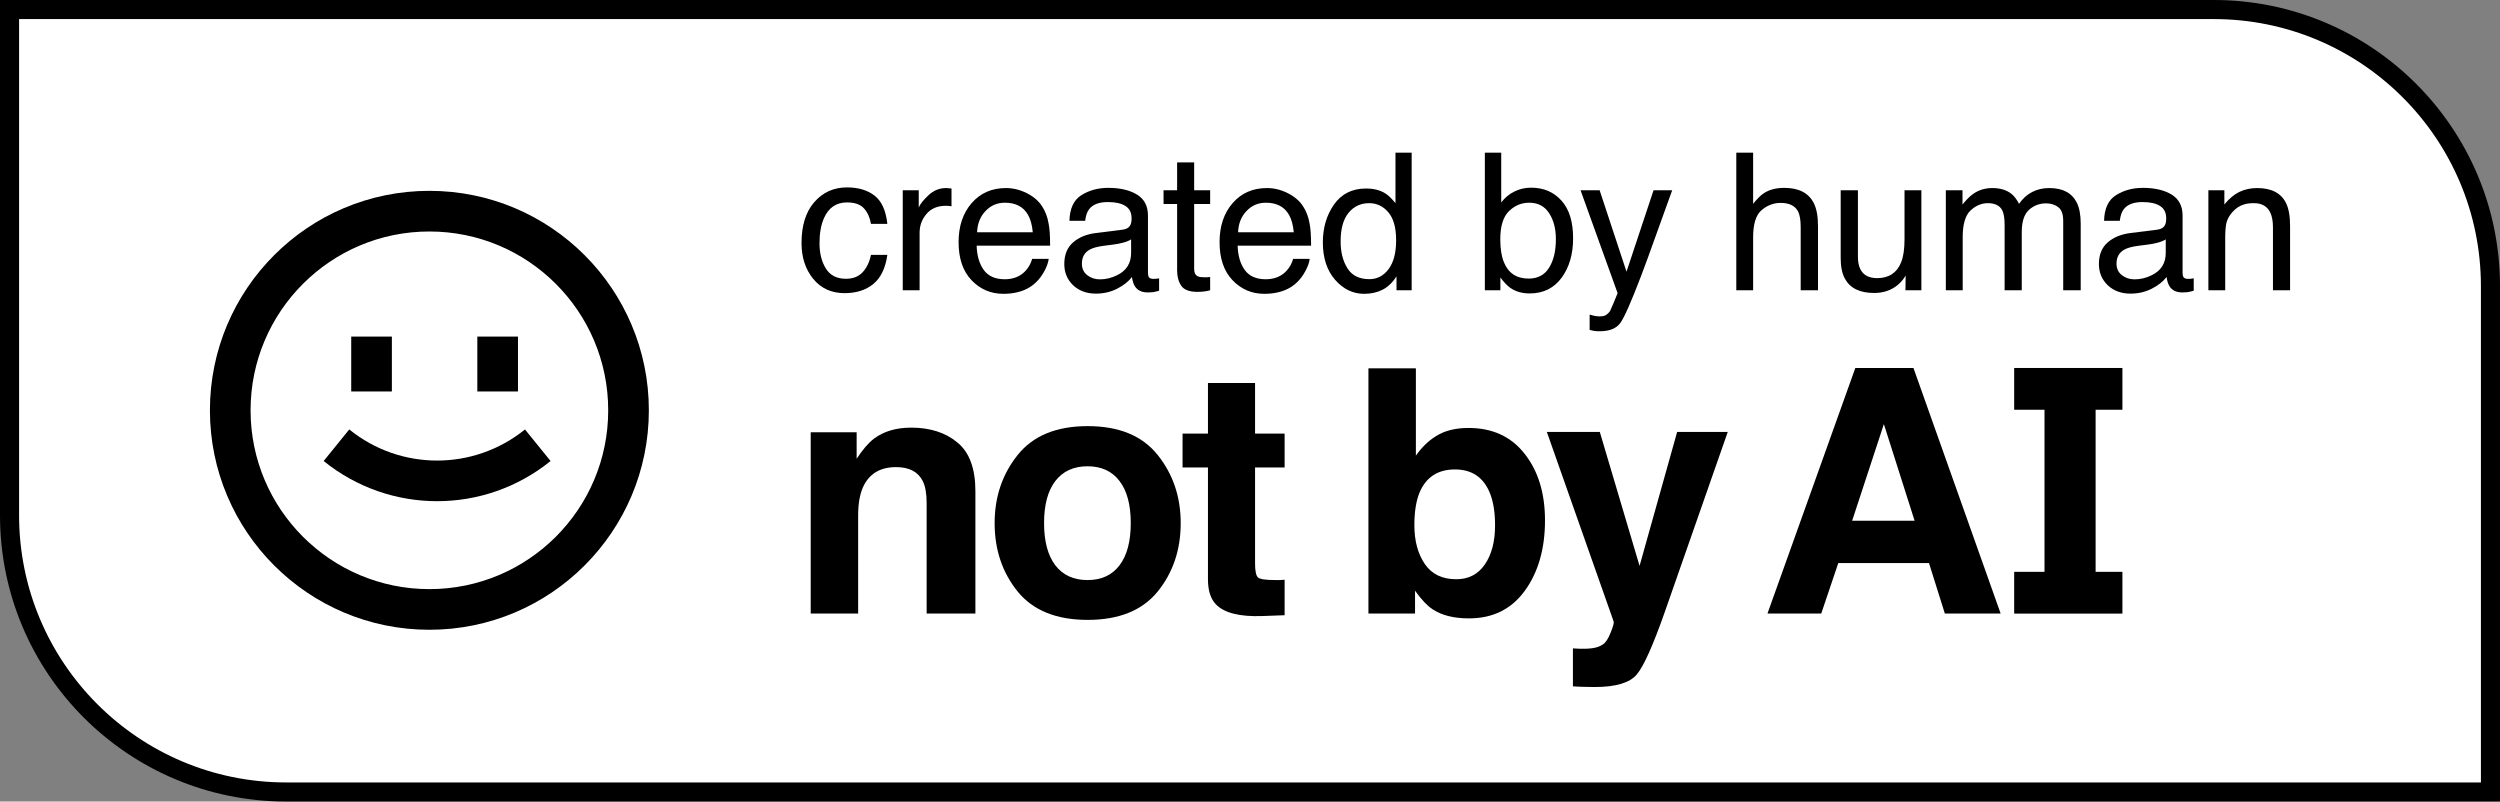 <svg width="131" height="42" viewBox="0 0 131 42" fill="none"
    xmlns="http://www.w3.org/2000/svg">
    <rect x="0" y="0" width="131" height="42" fill="#808080" stroke="none"/>
    <path d="M0.5 0.5H116C124.008 0.5 130.5 6.992 130.5 15V41.5H15C6.992 41.5 0.5 35.008 0.5 27V0.5Z" fill="white" stroke="black"/>
    <path d="M28.85 24.157C25.384 26.964 20.427 26.964 16.96 24.157L18.301 22.503C20.985 24.677 24.825 24.677 27.509 22.503L28.85 24.157Z" fill="black"/>
    <path d="M18.404 17.637V20.513H20.534V17.637H18.404Z" fill="black"/>
    <path d="M25.012 17.637V20.513H27.142V17.637H25.012Z" fill="black"/>
    <path fill-rule="evenodd" clip-rule="evenodd" d="M22.5 33C28.851 33 34 27.851 34 21.5C34 15.149 28.851 10 22.5 10C16.149 10 11 15.149 11 21.5C11 27.851 16.149 33 22.5 33ZM22.5 30.87C27.675 30.87 31.87 26.675 31.87 21.5C31.87 16.325 27.675 12.13 22.5 12.13C17.325 12.13 13.13 16.325 13.13 21.5C13.13 26.675 17.325 30.87 22.5 30.87Z" fill="black"/>
    <path d="M92.311 11.008C92.013 11.259 91.864 11.734 91.864 12.431V15.21H90.982V8H91.864V10.68C92.074 10.416 92.262 10.23 92.428 10.123C92.713 9.937 93.068 9.844 93.493 9.844C94.254 9.844 94.771 10.11 95.042 10.641C95.189 10.931 95.263 11.334 95.263 11.85V15.21H94.356V11.908C94.356 11.523 94.307 11.241 94.209 11.062C94.048 10.775 93.748 10.632 93.306 10.632C92.94 10.632 92.608 10.757 92.311 11.008Z" fill="black"/>
    <path fill-rule="evenodd" clip-rule="evenodd" d="M113.45 11.781C113.382 11.925 113.246 12.009 113.043 12.035L111.636 12.211C111.142 12.273 110.743 12.438 110.439 12.706C110.135 12.973 109.983 13.35 109.983 13.835C109.983 14.279 110.137 14.649 110.444 14.946C110.755 15.239 111.154 15.386 111.641 15.386C112.046 15.386 112.417 15.3 112.754 15.127C113.091 14.954 113.349 14.75 113.529 14.515C113.558 14.724 113.609 14.885 113.681 14.999C113.818 15.215 114.039 15.322 114.343 15.322C114.467 15.322 114.565 15.318 114.637 15.308C114.709 15.298 114.814 15.273 114.951 15.234V14.584C114.895 14.594 114.843 14.602 114.794 14.608C114.745 14.611 114.701 14.613 114.662 14.613C114.541 14.613 114.461 14.585 114.421 14.53C114.385 14.475 114.367 14.401 114.367 14.31V11.292C114.367 10.796 114.176 10.431 113.794 10.196C113.408 9.961 112.906 9.844 112.288 9.844C111.755 9.844 111.286 9.971 110.881 10.226C110.478 10.477 110.269 10.925 110.253 11.571H111.077C111.109 11.3 111.18 11.096 111.288 10.959C111.481 10.711 111.807 10.588 112.268 10.588C112.667 10.588 112.973 10.656 113.186 10.793C113.401 10.927 113.509 11.143 113.509 11.444C113.509 11.59 113.49 11.703 113.45 11.781ZM111.185 14.418C110.998 14.271 110.905 14.07 110.905 13.816C110.905 13.48 111.041 13.235 111.312 13.082C111.472 12.991 111.713 12.924 112.033 12.882L112.568 12.813C112.731 12.793 112.898 12.761 113.068 12.715C113.238 12.67 113.377 12.613 113.485 12.544V13.253C113.485 13.795 113.239 14.184 112.749 14.422C112.458 14.566 112.157 14.638 111.847 14.638C111.592 14.638 111.371 14.564 111.185 14.418Z" fill="black"/>
    <path d="M116.557 10.715C116.806 10.408 117.069 10.188 117.347 10.054C117.625 9.921 117.934 9.854 118.274 9.854C119.019 9.854 119.523 10.113 119.784 10.632C119.928 10.915 120 11.321 120 11.849V15.21H119.103V11.908C119.103 11.589 119.055 11.331 118.96 11.135C118.803 10.809 118.519 10.646 118.107 10.646C117.898 10.646 117.726 10.667 117.592 10.71C117.35 10.781 117.138 10.925 116.955 11.14C116.807 11.313 116.711 11.492 116.665 11.678C116.623 11.861 116.601 12.123 116.601 12.466V15.21H115.719V9.971H116.557V10.715Z" fill="black"/>
    <path fill-rule="evenodd" clip-rule="evenodd" d="M104.834 32.15L100.265 19.282H97.219L92.615 32.15H95.433L96.326 29.505H101.079L101.91 32.15H104.834ZM98.715 22.224L100.326 27.288H97.052L98.715 22.224Z" fill="black"/>
    <path fill-rule="evenodd" clip-rule="evenodd" d="M79.89 23.778C79.184 22.876 78.204 22.425 76.949 22.425C76.255 22.425 75.683 22.571 75.234 22.862C74.855 23.094 74.507 23.432 74.192 23.874V19.3H71.706V32.15H74.148V30.954C74.481 31.42 74.79 31.746 75.076 31.932C75.555 32.246 76.188 32.403 76.976 32.403C78.23 32.403 79.207 31.917 79.908 30.945C80.608 29.974 80.958 28.748 80.958 27.27C80.958 25.844 80.602 24.68 79.89 23.778ZM77.807 29.575C77.451 30.093 76.952 30.352 76.31 30.352C75.569 30.352 75.018 30.084 74.656 29.549C74.294 29.013 74.113 28.338 74.113 27.523C74.113 26.831 74.201 26.266 74.376 25.83C74.714 25.009 75.336 24.599 76.24 24.599C77.133 24.599 77.746 25.018 78.078 25.856C78.254 26.298 78.341 26.857 78.341 27.532C78.341 28.376 78.163 29.057 77.807 29.575Z" fill="black"/>
    <path d="M63.717 31.67C63.437 31.385 63.297 30.945 63.297 30.352V24.494H61.966V22.722H63.297V20.068H65.765V22.722H67.314V24.494H65.765V29.523C65.765 29.912 65.815 30.157 65.914 30.256C66.013 30.349 66.316 30.395 66.824 30.395H67.06C67.148 30.39 67.233 30.384 67.314 30.378V32.237L66.133 32.281C64.954 32.322 64.149 32.118 63.717 31.67Z" fill="black"/>
    <path fill-rule="evenodd" clip-rule="evenodd" d="M60.661 30.998C61.467 30.003 61.869 28.807 61.869 27.41C61.869 26.036 61.467 24.846 60.661 23.839C59.856 22.832 58.634 22.329 56.994 22.329C55.354 22.329 54.132 22.832 53.327 23.839C52.521 24.846 52.119 26.036 52.119 27.41C52.119 28.807 52.521 30.003 53.327 30.998C54.132 31.987 55.354 32.482 56.994 32.482C58.634 32.482 59.856 31.987 60.661 30.998ZM58.666 29.619C58.275 30.137 57.715 30.395 56.985 30.395C56.256 30.395 55.693 30.137 55.296 29.619C54.905 29.101 54.709 28.364 54.709 27.41C54.709 26.455 54.905 25.722 55.296 25.21C55.693 24.692 56.256 24.433 56.985 24.433C57.715 24.433 58.275 24.692 58.666 25.21C59.057 25.722 59.252 26.455 59.252 27.41C59.252 28.364 59.057 29.101 58.666 29.619Z" fill="black"/>
    <path d="M50.166 23.185C49.542 22.667 48.736 22.408 47.75 22.408C46.962 22.408 46.312 22.6 45.798 22.984C45.513 23.199 45.209 23.551 44.888 24.04V22.652H42.481V32.15H44.967V27C44.967 26.412 45.049 25.929 45.212 25.55C45.527 24.834 46.108 24.477 46.954 24.477C47.642 24.477 48.109 24.721 48.354 25.21C48.488 25.478 48.556 25.862 48.556 26.362V32.15H51.111V25.742C51.111 24.549 50.796 23.697 50.166 23.185Z" fill="black"/>
    <path d="M82.421 33.975L82.736 33.992C82.981 34.004 83.214 33.995 83.436 33.966C83.658 33.937 83.844 33.87 83.996 33.765C84.142 33.666 84.276 33.46 84.399 33.145C84.527 32.831 84.579 32.639 84.556 32.569L81.055 22.635H83.83L85.913 29.653L87.882 22.635H90.534L87.261 31.993C86.631 33.797 86.132 34.915 85.764 35.345C85.397 35.782 84.661 36 83.558 36C83.337 36 83.159 35.997 83.025 35.991C82.89 35.991 82.689 35.983 82.421 35.965V33.975Z" fill="black"/>
    <path d="M103.404 10.152C103.234 10.27 103.045 10.457 102.835 10.715V9.971H101.962V15.21H102.845V12.431C102.845 11.757 102.981 11.29 103.252 11.033C103.527 10.775 103.831 10.646 104.164 10.646C104.531 10.646 104.781 10.768 104.915 11.013C105 11.176 105.042 11.435 105.042 11.791V15.21H105.94V12.162C105.94 11.621 106.064 11.235 106.312 11.003C106.564 10.772 106.863 10.656 107.21 10.656C107.462 10.656 107.674 10.721 107.847 10.852C108.024 10.982 108.112 11.222 108.112 11.571V15.21H109.029V11.722C109.029 11.259 108.961 10.891 108.823 10.617C108.568 10.108 108.088 9.854 107.381 9.854C107.051 9.854 106.754 9.922 106.489 10.059C106.224 10.193 105.994 10.4 105.797 10.68C105.68 10.452 105.549 10.279 105.405 10.162C105.15 9.957 104.813 9.854 104.395 9.854C104.025 9.854 103.695 9.953 103.404 10.152Z" fill="black"/>
    <path d="M97.355 13.449C97.355 13.716 97.397 13.935 97.482 14.104C97.639 14.417 97.932 14.574 98.36 14.574C98.975 14.574 99.393 14.3 99.616 13.752C99.737 13.459 99.797 13.056 99.797 12.544V9.971H100.68V15.21H99.846L99.856 14.437C99.742 14.636 99.599 14.804 99.429 14.941C99.093 15.215 98.684 15.352 98.203 15.352C97.454 15.352 96.945 15.102 96.673 14.603C96.526 14.336 96.452 13.979 96.452 13.532V9.971H97.355V13.449Z" fill="black"/>
    <path d="M85.229 14.236L86.646 9.971H87.622C87.498 10.307 87.222 11.073 86.793 12.27C86.473 13.17 86.205 13.904 85.989 14.471C85.479 15.808 85.119 16.623 84.91 16.917C84.701 17.21 84.341 17.357 83.831 17.357C83.707 17.357 83.61 17.352 83.542 17.342C83.476 17.333 83.395 17.315 83.297 17.289V16.486C83.45 16.529 83.561 16.555 83.63 16.565C83.699 16.574 83.759 16.579 83.811 16.579C83.975 16.579 84.094 16.552 84.169 16.496C84.248 16.444 84.313 16.379 84.366 16.3C84.382 16.274 84.441 16.141 84.542 15.899C84.644 15.658 84.717 15.479 84.763 15.361L82.821 9.971H83.821L85.229 14.236Z" fill="black"/>
    <path fill-rule="evenodd" clip-rule="evenodd" d="M78.62 14.54C78.807 14.791 78.981 14.973 79.145 15.088C79.42 15.28 79.756 15.376 80.155 15.376C80.868 15.376 81.425 15.102 81.828 14.554C82.23 14.007 82.431 13.319 82.431 12.49C82.431 11.616 82.226 10.956 81.818 10.509C81.412 10.059 80.883 9.834 80.229 9.834C79.915 9.834 79.624 9.901 79.356 10.035C79.088 10.165 78.857 10.356 78.664 10.607V8H77.806V15.21H78.62V14.54ZM81.17 14.031C80.935 14.409 80.579 14.598 80.101 14.598C79.467 14.598 79.034 14.31 78.802 13.733C78.677 13.426 78.615 13.027 78.615 12.534C78.615 11.853 78.766 11.364 79.067 11.067C79.371 10.77 79.724 10.622 80.126 10.622C80.587 10.622 80.935 10.803 81.17 11.165C81.409 11.527 81.528 11.983 81.528 12.534C81.528 13.154 81.409 13.653 81.17 14.031Z" fill="black"/>
    <path fill-rule="evenodd" clip-rule="evenodd" d="M71.578 9.878C71.98 9.878 72.317 9.963 72.588 10.133C72.745 10.23 72.923 10.402 73.123 10.646V8H73.971V15.21H73.177V14.481C72.971 14.804 72.727 15.037 72.446 15.181C72.165 15.324 71.843 15.396 71.48 15.396C70.894 15.396 70.388 15.151 69.959 14.662C69.531 14.17 69.317 13.516 69.317 12.701C69.317 11.938 69.511 11.277 69.9 10.72C70.293 10.159 70.852 9.878 71.578 9.878ZM70.249 12.652C70.249 13.213 70.368 13.682 70.607 14.06C70.845 14.439 71.228 14.628 71.754 14.628C72.163 14.628 72.498 14.453 72.76 14.104C73.025 13.752 73.157 13.248 73.157 12.593C73.157 11.931 73.021 11.442 72.75 11.126C72.478 10.806 72.143 10.646 71.745 10.646C71.3 10.646 70.939 10.816 70.661 11.155C70.386 11.494 70.249 11.993 70.249 12.652Z" fill="black"/>
    <path fill-rule="evenodd" clip-rule="evenodd" d="M67.471 10.118C67.121 9.942 66.759 9.854 66.387 9.854C65.648 9.854 65.049 10.116 64.592 10.641C64.134 11.166 63.905 11.849 63.905 12.691C63.905 13.545 64.132 14.21 64.587 14.686C65.041 15.159 65.596 15.396 66.249 15.396C66.517 15.396 66.758 15.37 66.97 15.317C67.366 15.226 67.698 15.05 67.966 14.789C68.126 14.639 68.27 14.447 68.397 14.212C68.528 13.974 68.605 13.759 68.628 13.566H67.76C67.694 13.798 67.583 14.002 67.426 14.178C67.152 14.481 66.784 14.633 66.323 14.633C65.829 14.633 65.465 14.473 65.229 14.153C64.994 13.83 64.868 13.403 64.852 12.872H68.701C68.701 12.344 68.675 11.959 68.623 11.717C68.564 11.365 68.446 11.057 68.27 10.793C68.087 10.516 67.82 10.291 67.471 10.118ZM67.544 11.258C67.675 11.486 67.758 11.791 67.794 12.172H64.876C64.892 11.722 65.038 11.352 65.313 11.062C65.587 10.768 65.927 10.622 66.333 10.622C66.898 10.622 67.302 10.834 67.544 11.258Z" fill="black"/>
    <path d="M61.902 14.98C61.755 14.768 61.681 14.494 61.681 14.158V10.69H60.97V9.971H61.681V8.509H62.574V9.971H63.412V10.69H62.574V14.109C62.574 14.292 62.636 14.414 62.76 14.476C62.828 14.512 62.943 14.53 63.103 14.53H63.24C63.289 14.527 63.347 14.522 63.412 14.515V15.21C63.311 15.239 63.205 15.26 63.093 15.274C62.985 15.287 62.868 15.293 62.74 15.293C62.328 15.293 62.049 15.189 61.902 14.98Z" fill="black"/>
    <path fill-rule="evenodd" clip-rule="evenodd" d="M59.236 11.781C59.167 11.925 59.032 12.009 58.829 12.035L57.421 12.211C56.928 12.273 56.529 12.438 56.225 12.706C55.921 12.973 55.769 13.35 55.769 13.835C55.769 14.279 55.922 14.649 56.23 14.946C56.54 15.239 56.939 15.386 57.426 15.386C57.832 15.386 58.203 15.3 58.54 15.127C58.876 14.954 59.135 14.75 59.314 14.515C59.344 14.724 59.395 14.885 59.467 14.999C59.604 15.215 59.825 15.322 60.129 15.322C60.253 15.322 60.351 15.318 60.423 15.308C60.495 15.298 60.599 15.273 60.737 15.234V14.584C60.681 14.594 60.629 14.602 60.58 14.608C60.531 14.611 60.486 14.613 60.447 14.613C60.326 14.613 60.246 14.585 60.207 14.53C60.171 14.475 60.153 14.401 60.153 14.31V11.292C60.153 10.796 59.962 10.431 59.579 10.196C59.194 9.961 58.692 9.844 58.074 9.844C57.541 9.844 57.072 9.971 56.666 10.226C56.264 10.477 56.055 10.925 56.038 11.571H56.862C56.895 11.3 56.965 11.096 57.073 10.959C57.266 10.711 57.593 10.588 58.054 10.588C58.453 10.588 58.759 10.656 58.971 10.793C59.187 10.927 59.295 11.143 59.295 11.444C59.295 11.59 59.275 11.703 59.236 11.781ZM56.97 14.418C56.784 14.271 56.691 14.07 56.691 13.816C56.691 13.48 56.826 13.235 57.098 13.082C57.258 12.991 57.498 12.924 57.819 12.882L58.353 12.813C58.517 12.793 58.683 12.761 58.853 12.715C59.023 12.67 59.162 12.613 59.27 12.544V13.253C59.27 13.795 59.025 14.184 58.535 14.422C58.244 14.566 57.943 14.638 57.632 14.638C57.377 14.638 57.157 14.564 56.97 14.418Z" fill="black"/>
    <path fill-rule="evenodd" clip-rule="evenodd" d="M52.711 9.854C53.084 9.854 53.445 9.942 53.795 10.118C54.145 10.291 54.411 10.516 54.594 10.793C54.771 11.057 54.889 11.365 54.947 11.717C55 11.959 55.026 12.344 55.026 12.872H51.176C51.192 13.403 51.318 13.83 51.554 14.153C51.789 14.473 52.154 14.633 52.647 14.633C53.108 14.633 53.476 14.481 53.751 14.178C53.908 14.002 54.019 13.798 54.084 13.566H54.952C54.929 13.759 54.852 13.974 54.722 14.212C54.594 14.447 54.45 14.639 54.29 14.789C54.022 15.05 53.69 15.226 53.295 15.317C53.082 15.37 52.842 15.396 52.574 15.396C51.92 15.396 51.366 15.159 50.911 14.686C50.457 14.21 50.23 13.545 50.23 12.691C50.23 11.849 50.458 11.166 50.916 10.641C51.374 10.116 51.972 9.854 52.711 9.854ZM54.118 12.172C54.083 11.791 53.999 11.486 53.868 11.258C53.627 10.834 53.223 10.622 52.657 10.622C52.252 10.622 51.912 10.768 51.637 11.062C51.362 11.352 51.217 11.722 51.2 12.172H54.118Z" fill="black"/>
    <path d="M48.187 12.197C48.187 11.825 48.306 11.497 48.545 11.214C48.783 10.927 49.125 10.783 49.57 10.783C49.622 10.783 49.669 10.785 49.712 10.788C49.758 10.791 49.807 10.798 49.859 10.808V9.878C49.764 9.868 49.697 9.862 49.658 9.859C49.619 9.855 49.591 9.854 49.575 9.854C49.225 9.854 48.916 9.981 48.648 10.235C48.38 10.486 48.211 10.7 48.142 10.876V9.971H47.304V15.21H48.187V12.197Z" fill="black"/>
    <path d="M44.383 9.82C44.975 9.82 45.456 9.963 45.825 10.25C46.198 10.537 46.422 11.031 46.497 11.732H45.639C45.587 11.409 45.467 11.142 45.281 10.93C45.094 10.715 44.795 10.607 44.383 10.607C43.821 10.607 43.419 10.881 43.177 11.429C43.02 11.784 42.942 12.223 42.942 12.745C42.942 13.27 43.053 13.711 43.275 14.07C43.497 14.429 43.847 14.608 44.325 14.608C44.691 14.608 44.98 14.497 45.193 14.275C45.408 14.05 45.557 13.744 45.639 13.356H46.497C46.399 14.05 46.154 14.559 45.761 14.882C45.369 15.202 44.867 15.361 44.256 15.361C43.569 15.361 43.022 15.112 42.613 14.613C42.204 14.111 42 13.485 42 12.735C42 11.815 42.224 11.099 42.672 10.588C43.12 10.075 43.69 9.82 44.383 9.82Z" fill="black"/>
    <path d="M107.132 29.964V21.471H105.543V19.282H111.214V21.471H109.81V29.964H111.214V32.153H105.543V29.964H107.132Z" fill="black"/>
</svg>
